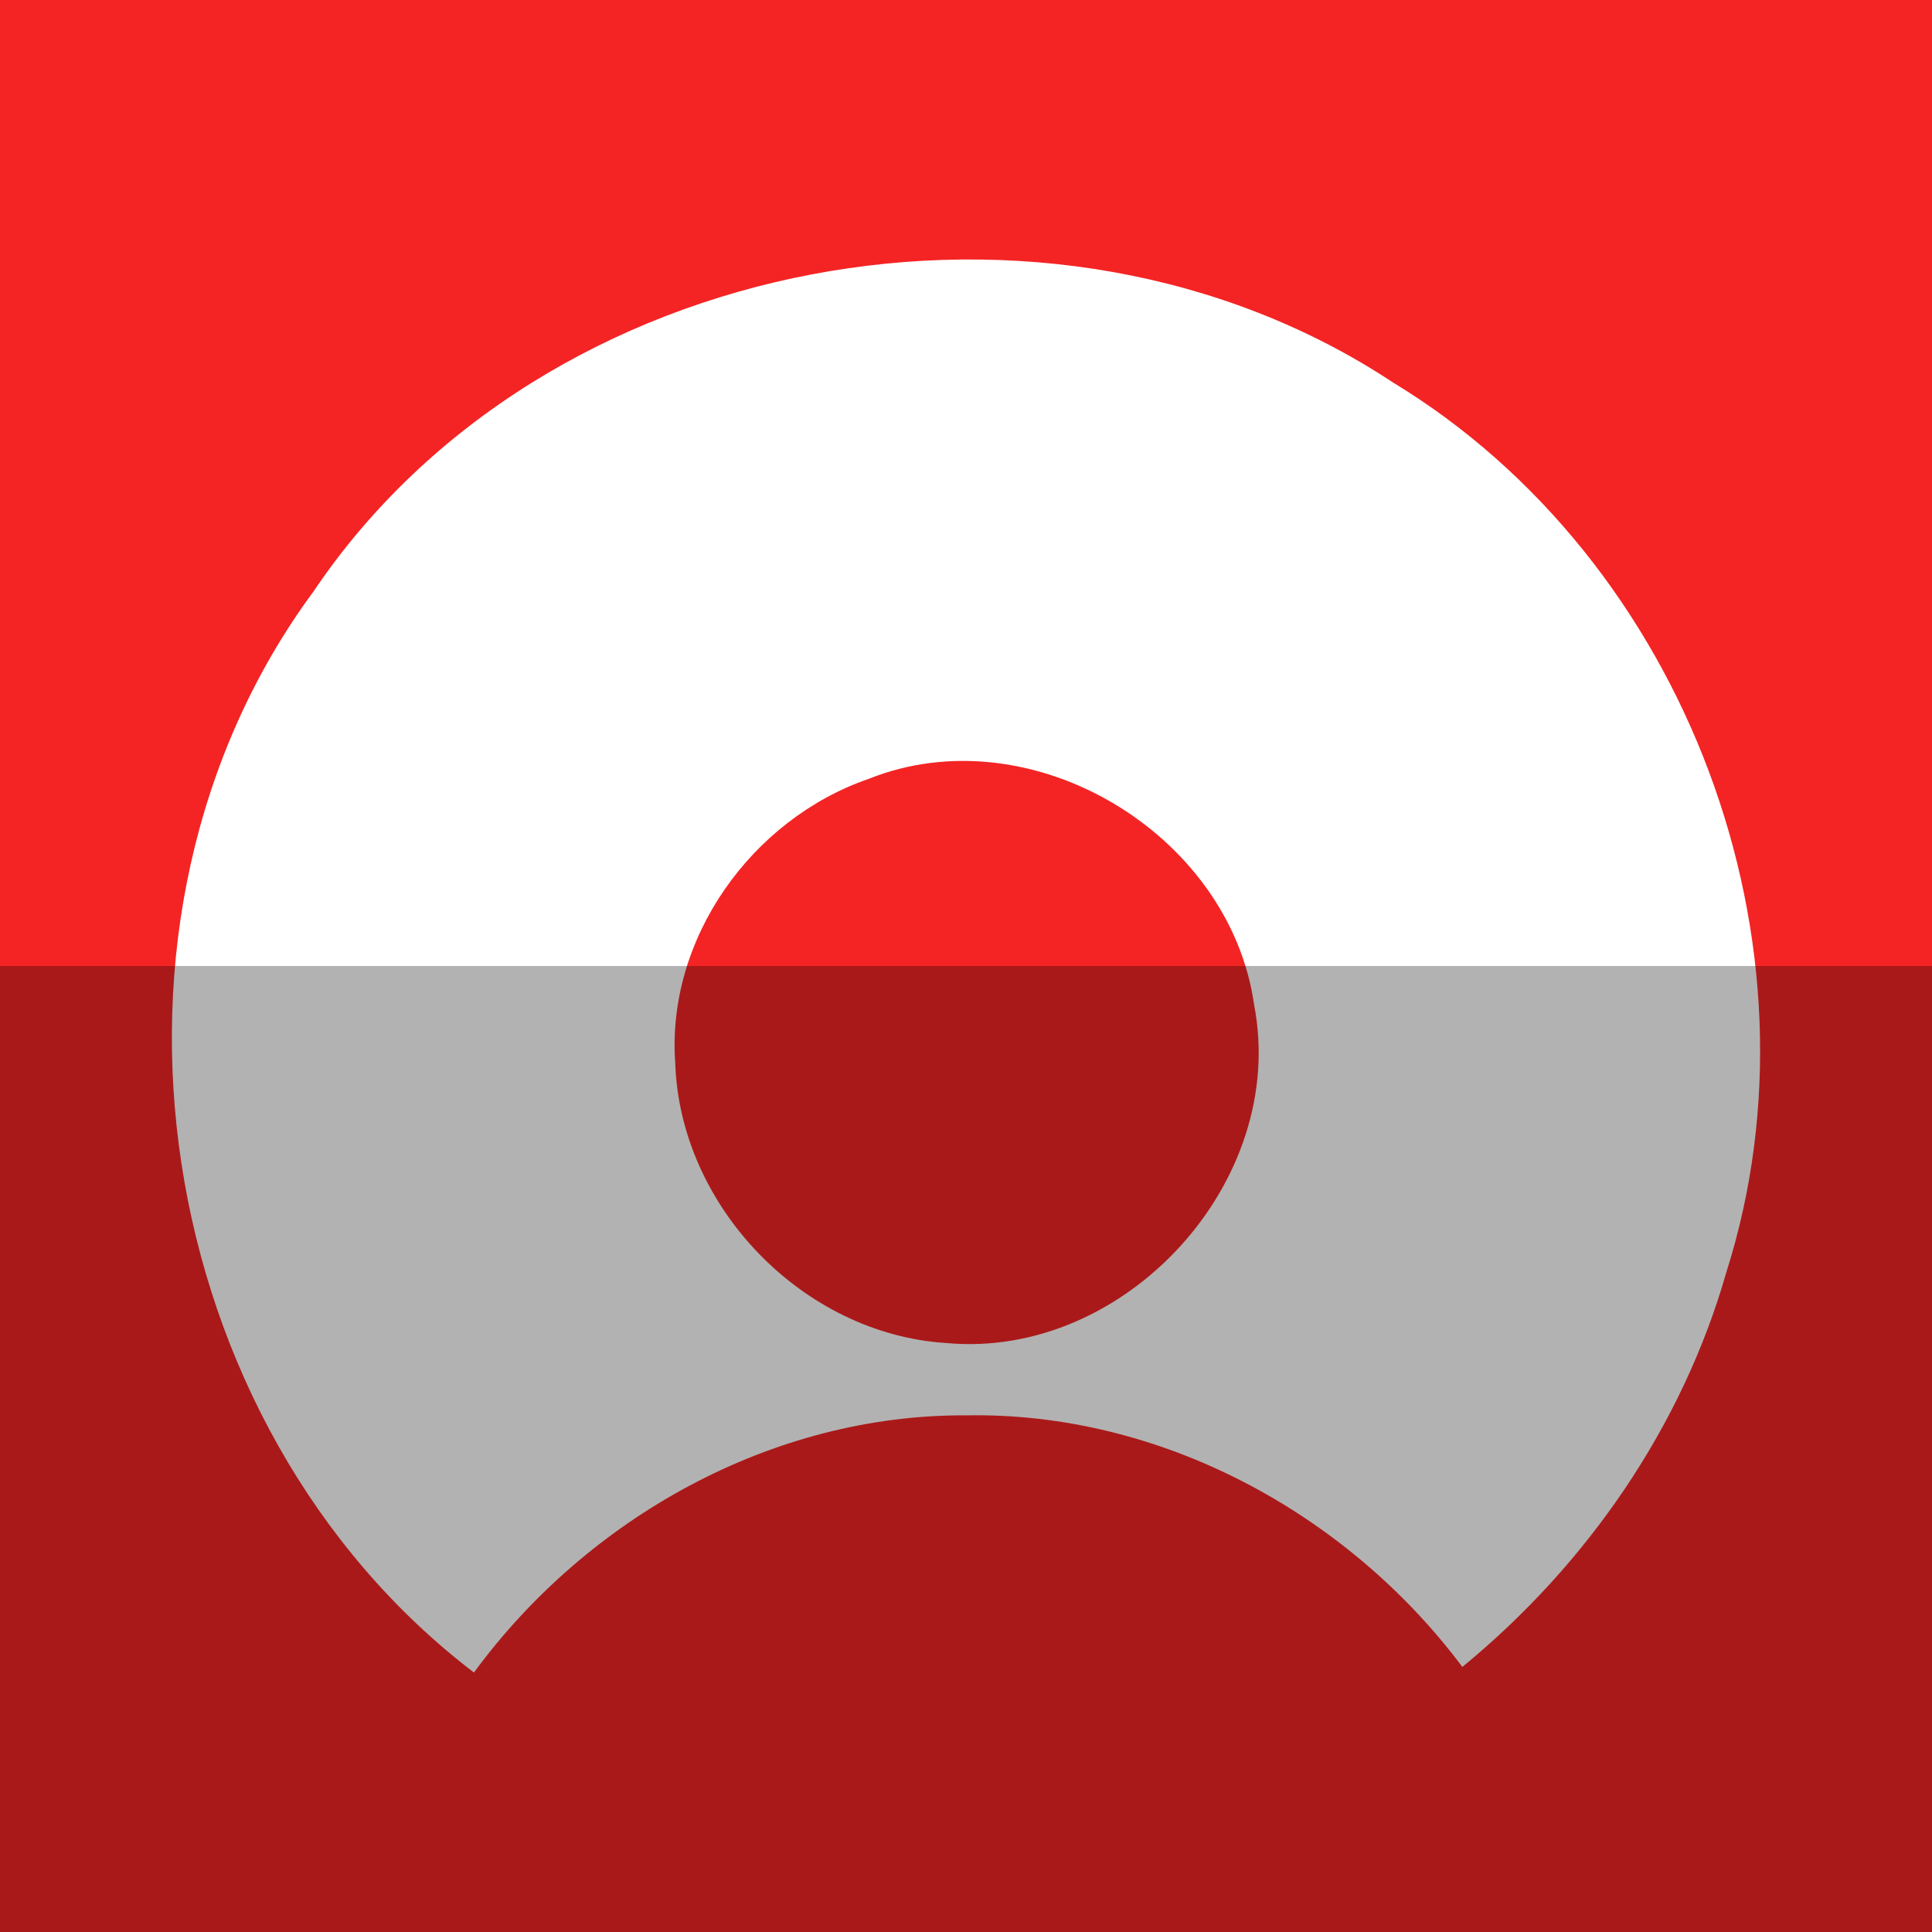 <?xml version="1.0" ?><svg height="512" id="Layer_1" version="1.1" viewBox="0 0 512 512" width="512" xml:space="preserve" xmlns="http://www.w3.org/2000/svg" xmlns:cc="http://creativecommons.org/ns#" xmlns:dc="http://purl.org/dc/elements/1.1/" xmlns:inkscape="http://www.inkscape.org/namespaces/inkscape" xmlns:rdf="http://www.w3.org/1999/02/22-rdf-syntax-ns#" xmlns:sodipodi="http://sodipodi.sourceforge.net/DTD/sodipodi-0.dtd" xmlns:svg="http://www.w3.org/2000/svg"><defs id="defs12"/><g id="g3820" transform="translate(297.22,0)"><rect height="512" id="rect2987" style="fill:#f42424;fill-opacity:1;fill-rule:nonzero;stroke:none" width="512" x="-297.22" y="5.6843419e-014"/><path d="m 71.948,101.367 c -90.392,-59.784 -225.202,-35.042 -286.062,55.347 -64.394,87.2 -43.236,221.101 42.492,286.521 30.143,-41.072 79.123,-68.49 130.602,-68.152 51.361,-0.9 100.797,25.879 131.342,66.668 C 123.255,414.734 148.568,378.208 160.283,337.143 187.869,250.4 149.768,148.58 71.948,101.367 z m -118.379,254.55 c -38.052,-2.385 -70.588,-36.176 -71.842,-74.173 -2.388,-33.049 20.25,-64.619 51.199,-75.315 42.943,-17.235 95.79,14.339 102.215,59.896 9.05,46.871 -34.24,93.971 -81.572,89.592 z" id="path9-6" style="fill:#ffffff"/></g><rect height="256" id="rect4402" rx="0" ry="0" style="fill:#000000;fill-opacity:0.302;fill-rule:nonzero;stroke:none" width="512" x="0" y="256"/></svg>